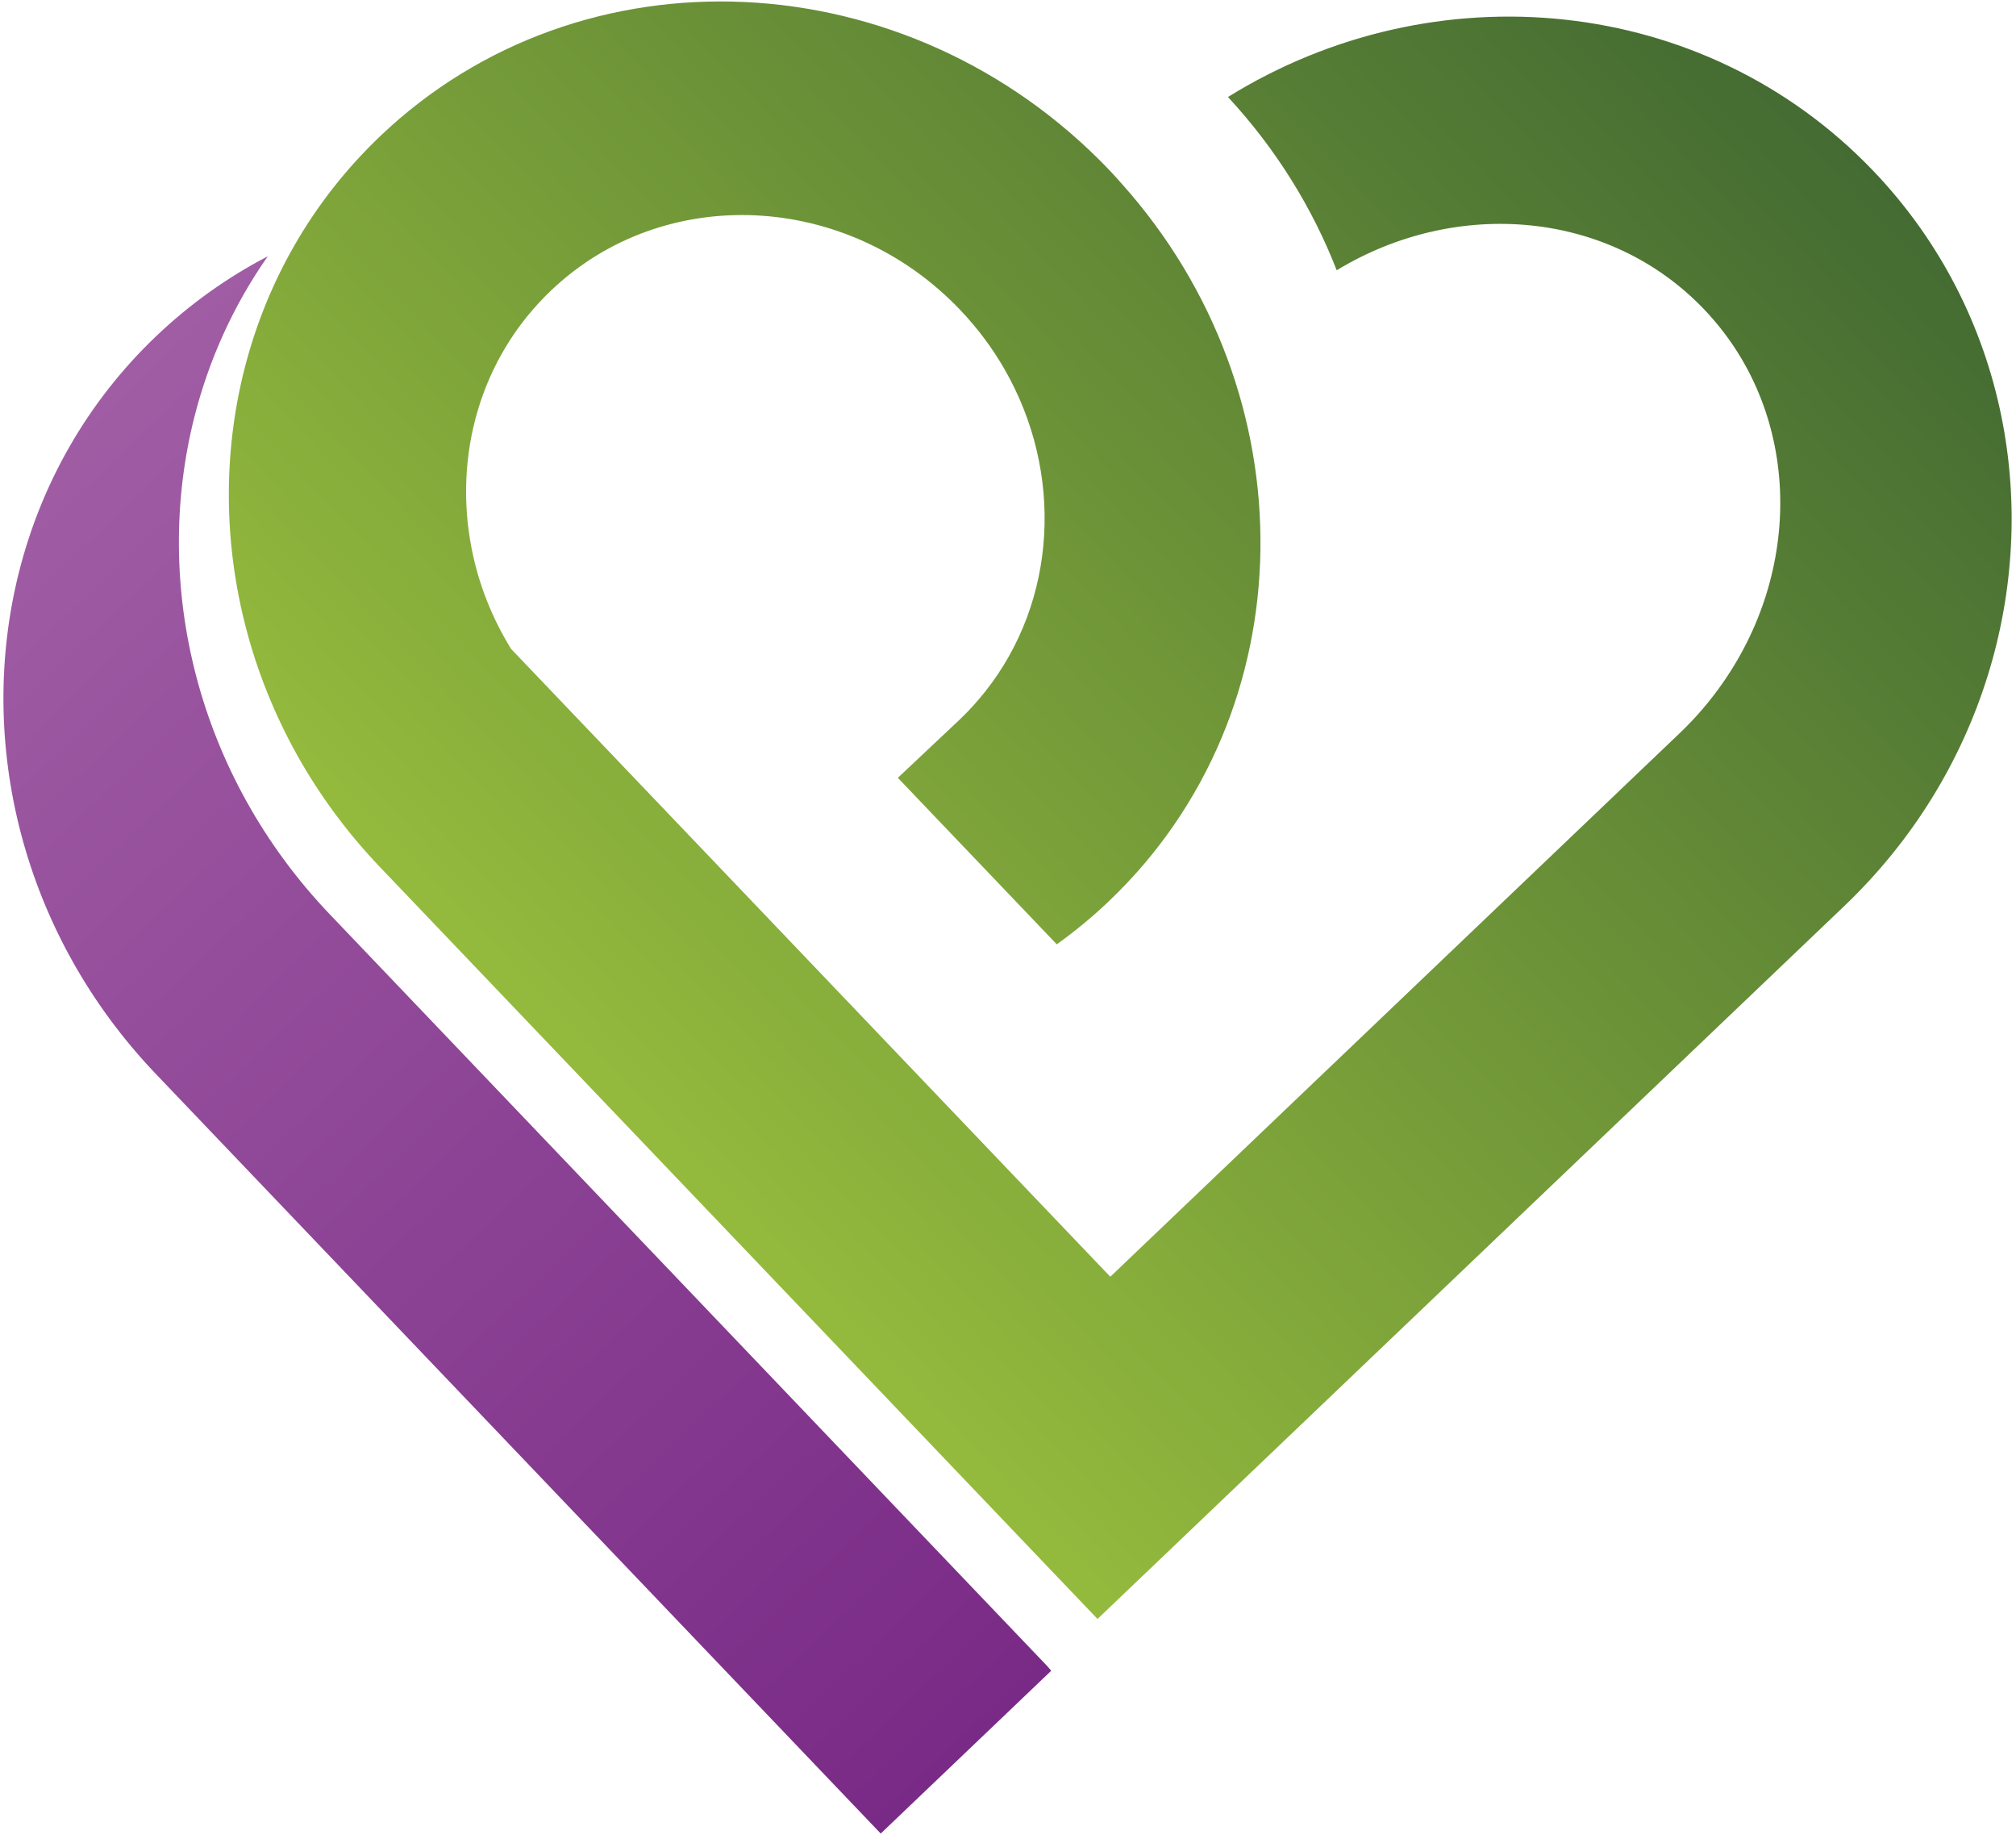 <?xml version="1.0" encoding="UTF-8"?>
<svg width="377" height="343" viewBox="0 0 377 343" fill="none" xmlns="http://www.w3.org/2000/svg">
  <path fill-rule="evenodd" clip-rule="evenodd"
    d="M61.69 170.96L195.9 311.56L196.58 312.365L165.63 341.91L164.7 342.8L29.16 200.8C4.05 174.5 -4.47 138.66 3.57 106.88C7.71 90.51 16.24 75.22 29.18 62.87C35.56 56.79 42.6 51.81 50.08 47.91C43.63 57.12 39.05 67.31 36.35 77.96C28.39 109.43 36.83 144.92 61.69 170.96Z"
    fill="url(#paint0_linear_0_1)" />
  <path
    d="M229.61 18.11C238.66 27.87 245.44 38.91 249.97 50.53C272.37 36.93 300.97 39.29 318.67 57.83C336.56 76.57 337.42 105.68 322.28 127.51C319.94 130.89 317.23 134.1 314.12 137.06L253.68 194.75L207.63 238.7L206.75 237.78L192.67 223.03L162.75 191.69L112.25 138.79L95.58 121.33C91.93 115.42 89.46 109.04 88.19 102.52C84.81 85.23 89.74 67.01 103.01 54.35C124.14 34.18 158.4 35.77 179.52 57.9C182.81 61.35 185.59 65.09 187.85 69.03C198.95 88.33 197.73 112.33 184.19 129.35C182.76 131.15 181.21 132.87 179.5 134.5L167.9 145.42L197.62 176.55C201.04 174.1 204.33 171.39 207.46 168.4C244.38 133.16 245.11 73.77 209.7 34.27C208.97 33.45 208.24 32.63 207.48 31.83C169.81 -7.63 108.73 -10.47 71.05 25.5C58.24 37.73 49.79 52.87 45.69 69.08C37.73 100.54 46.17 136.03 71.03 162.08L205.24 302.68L206.16 301.8L238.43 271L344.92 169.36C370.77 144.68 380.73 109.78 374.28 77.9C370.88 61.12 362.94 45.18 350.37 32.01C318.73 -1.13 268.21 -5.81 229.61 18.15V18.11Z"
    fill="url(#paint1_linear_0_1)" />
  <defs>
    <linearGradient id="paint0_linear_0_1" x1="4.003" y1="86.961" x2="208.441" y2="301.117"
      gradientUnits="userSpaceOnUse">
      <stop stop-color="#A05DA4" />
      <stop offset="1" stop-color="#792A86" />
    </linearGradient>
    <linearGradient id="paint1_linear_0_1" x1="104.108" y1="196.589" x2="315.226" y2="-4.949"
      gradientUnits="userSpaceOnUse">
      <stop stop-color="#94BA3D" />
      <stop offset="1" stop-color="#446B32" />
    </linearGradient>
  </defs>
</svg>
  